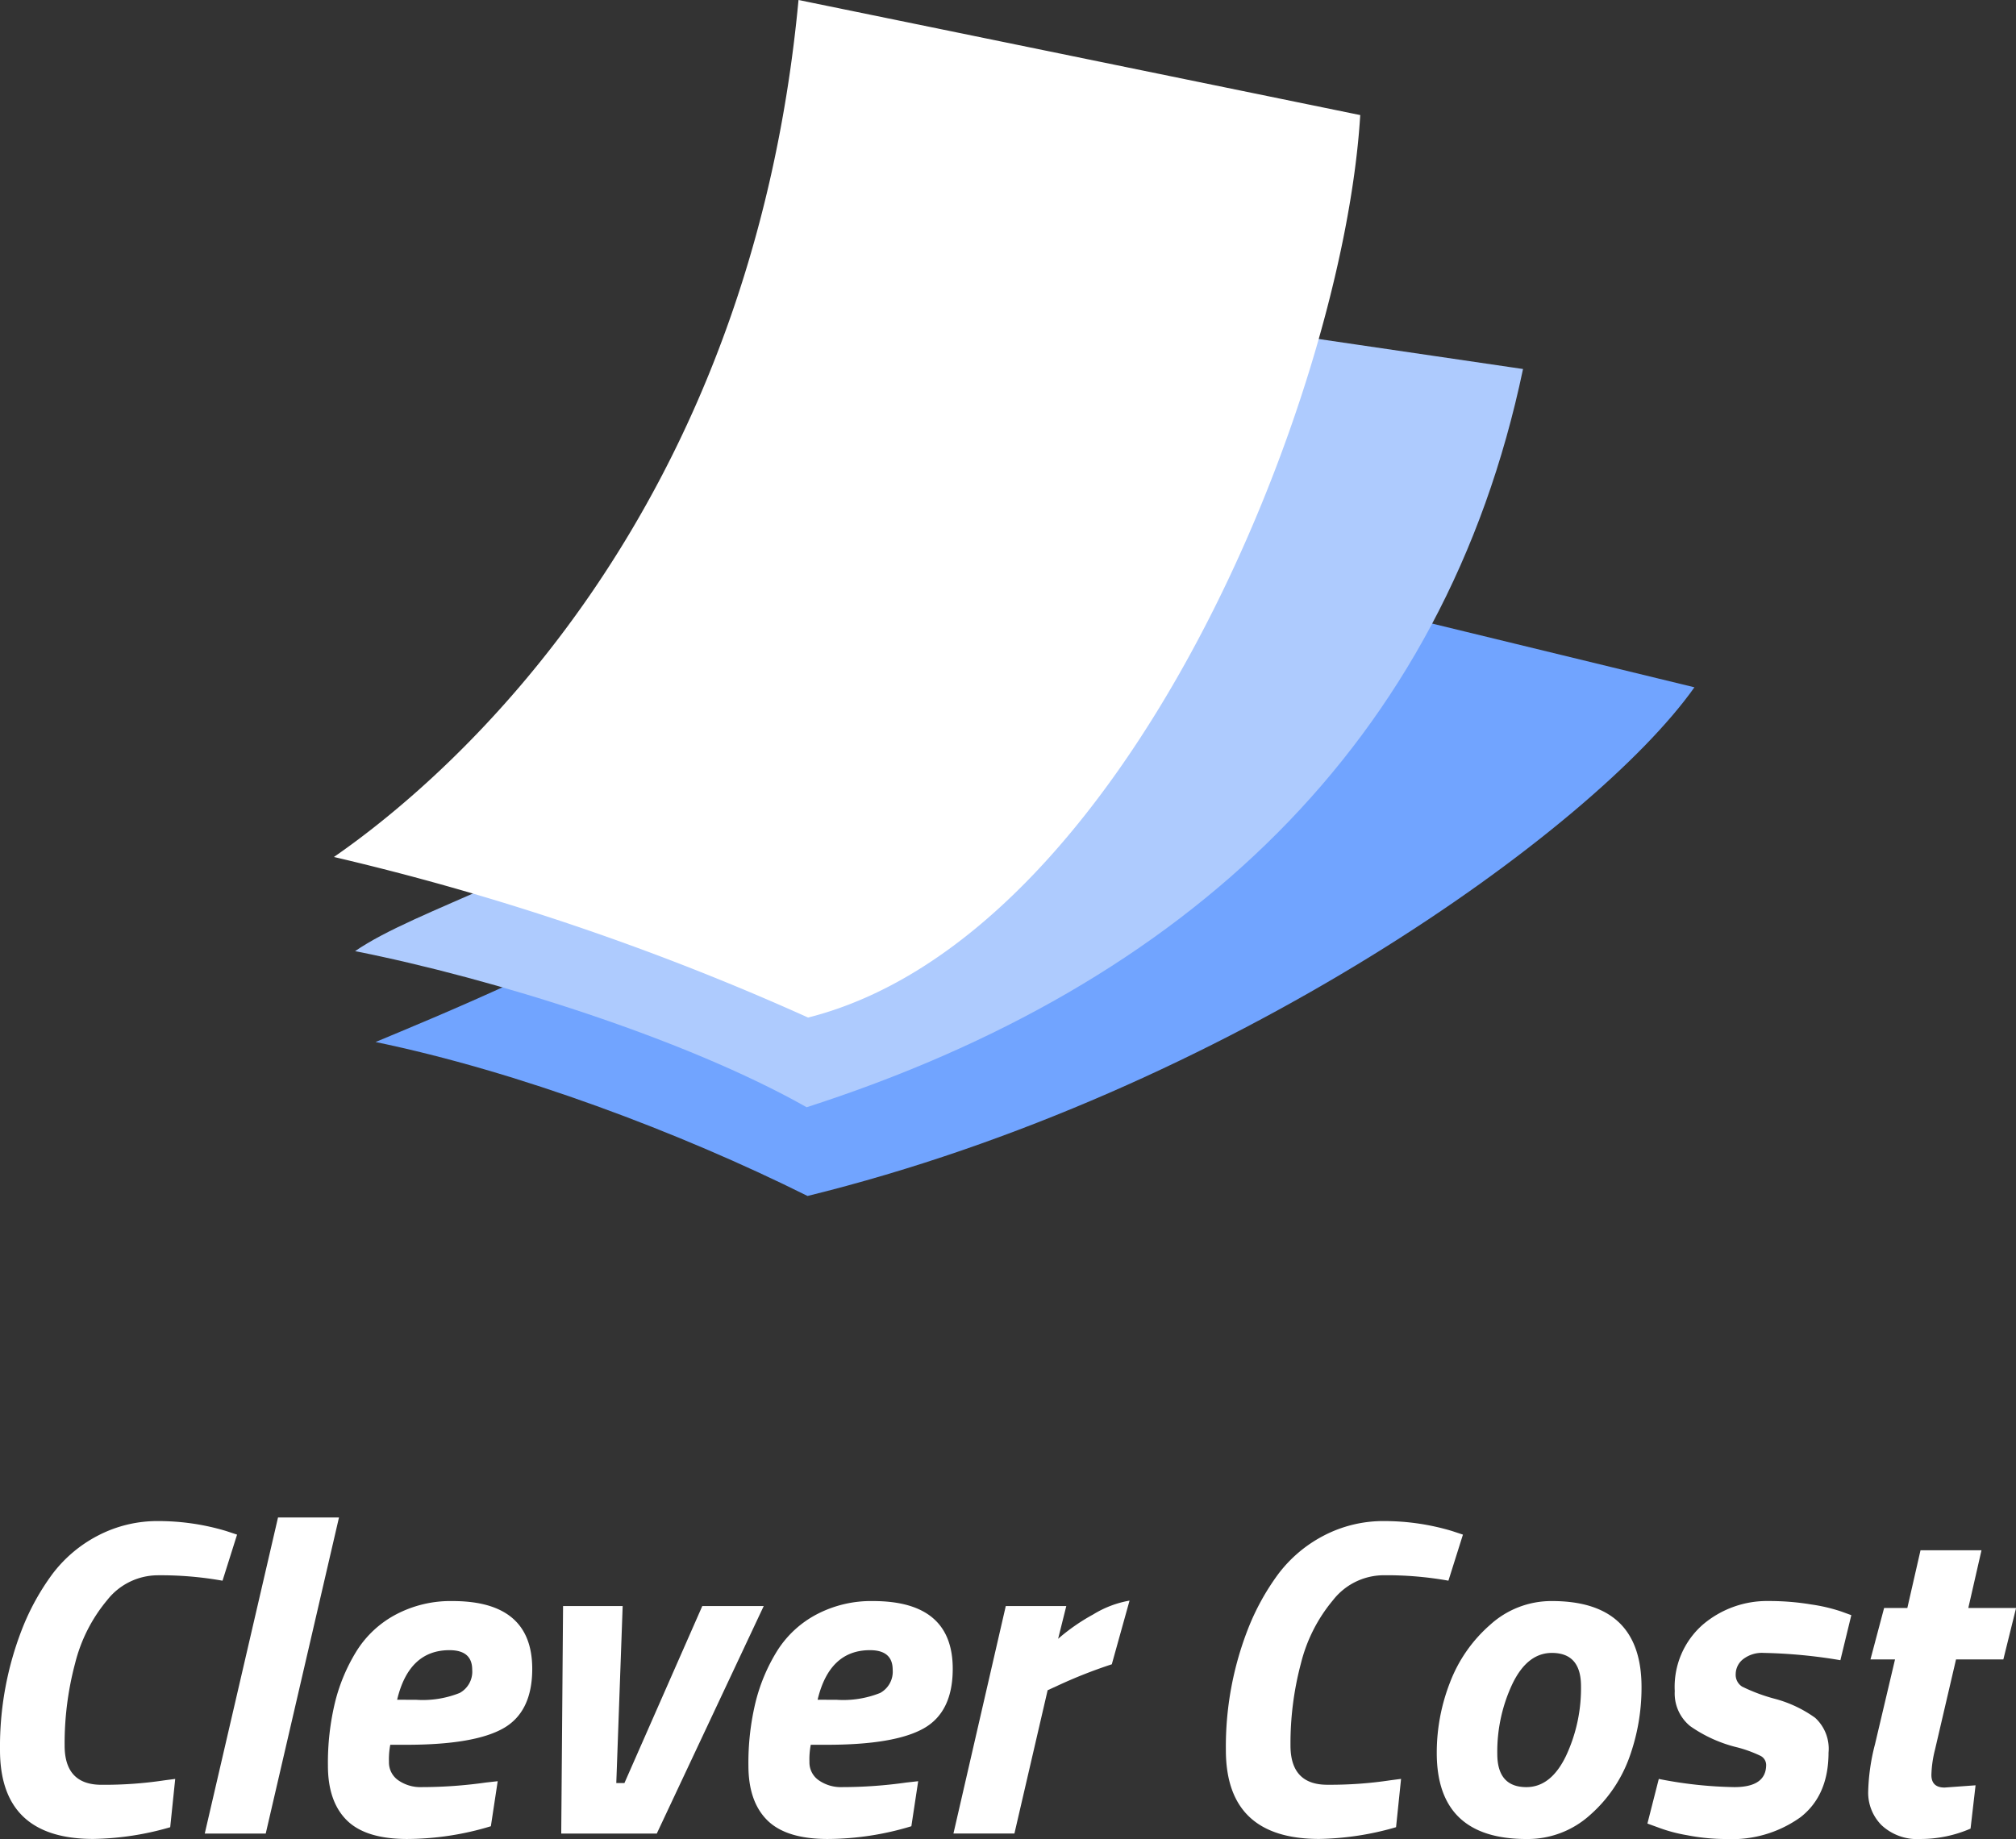 <svg xmlns="http://www.w3.org/2000/svg" width="234.357" height="213.825" viewBox="0 0 234.357 213.825">
  <rect x="0" y="0" width="234.357" height="213.825" fill="#333333" stroke="none"/>
  <g id="Group_3520" data-name="Group 3520" transform="translate(-423.32 -393.291)">
    <g id="Group_3480" data-name="Group 3480" transform="translate(423.32 569.733)">
      <path id="Path_1605" data-name="Path 1605" d="M144.476,72.1q-10.844,0-10.844-10.342a37.61,37.61,0,0,1,2.592-14.127,27.834,27.834,0,0,1,3.491-6.322,15.659,15.659,0,0,1,5.268-4.462,14.968,14.968,0,0,1,7.167-1.706,27.361,27.361,0,0,1,7.771,1.155l1.27.42L159.5,42.075a40.764,40.764,0,0,0-7.617-.63,7.509,7.509,0,0,0-5.792,2.887,18.37,18.37,0,0,0-3.729,7.35,36.2,36.2,0,0,0-1.217,9.555q0,4.567,4.285,4.567a46.876,46.876,0,0,0,7.357-.525L154,65.122l-.582,5.617A33.721,33.721,0,0,1,144.476,72.1Z" transform="translate(-133.632 -34.722)" fill="#fff"/>
      <path id="Path_1606" data-name="Path 1606" d="M139.032,71.8l8.516-36.748h7.088L146.12,71.8Z" transform="translate(-115.229 -35.049)" fill="#fff"/>
      <path id="Path_1607" data-name="Path 1607" d="M149.36,56.016a2.518,2.518,0,0,0,1.084,2.142,4.491,4.491,0,0,0,2.724.793,53.52,53.52,0,0,0,7.458-.533L162,58.264l-.794,5.237a33.782,33.782,0,0,1-9.733,1.481q-4.814,0-7.009-2.169t-2.2-6.348a29.93,29.93,0,0,1,.846-7.458,20.767,20.767,0,0,1,2.513-5.924,12.031,12.031,0,0,1,4.549-4.205,13.613,13.613,0,0,1,6.586-1.56q9.25,0,9.257,7.877,0,5.032-3.385,6.934t-11.267,1.9h-1.851A8.921,8.921,0,0,0,149.36,56.016Zm3.121-7.22a11.585,11.585,0,0,0,5.1-.793,2.82,2.82,0,0,0,1.455-2.7q0-2.275-2.645-2.275-4.708,0-6.083,5.766Z" transform="translate(-104.143 -27.599)" fill="#fff"/>
      <path id="Path_1608" data-name="Path 1608" d="M148.628,37.449h6.929l-.741,20.577h.948l9.05-20.577h7.141L159.524,63.9H148.416Z" transform="translate(-83.173 -27.149)" fill="#fff"/>
      <path id="Path_1609" data-name="Path 1609" d="M160.436,56.016a2.518,2.518,0,0,0,1.084,2.142,4.491,4.491,0,0,0,2.724.793,53.52,53.52,0,0,0,7.458-.533l1.375-.154-.793,5.237a33.783,33.783,0,0,1-9.733,1.481q-4.814,0-7.009-2.169t-2.2-6.348a29.93,29.93,0,0,1,.846-7.458,20.768,20.768,0,0,1,2.513-5.924,12.031,12.031,0,0,1,4.549-4.205,13.614,13.614,0,0,1,6.586-1.56q9.257,0,9.257,7.877,0,5.032-3.385,6.934t-11.267,1.9h-1.851A8.919,8.919,0,0,0,160.436,56.016Zm3.121-7.22a11.585,11.585,0,0,0,5.1-.793,2.82,2.82,0,0,0,1.455-2.7q0-2.275-2.645-2.275-4.708,0-6.083,5.766Z" transform="translate(-66.339 -27.599)" fill="#fff"/>
      <path id="Path_1610" data-name="Path 1610" d="M158.748,64.388l6.083-26.448h7.035l-.952,3.809a22.942,22.942,0,0,1,4.073-2.83,12.015,12.015,0,0,1,4.232-1.613l-2.063,7.406a56.55,56.55,0,0,0-6.189,2.433l-1.27.582-3.861,16.662Z" transform="translate(-47.911 -27.64)" fill="#fff"/>
      <path id="Path_1611" data-name="Path 1611" d="M176.767,72.1q-10.844,0-10.844-10.342a37.611,37.611,0,0,1,2.592-14.127,27.837,27.837,0,0,1,3.491-6.322,15.659,15.659,0,0,1,5.268-4.462,14.968,14.968,0,0,1,7.167-1.706,27.361,27.361,0,0,1,7.771,1.155l1.27.42-1.688,5.355a40.847,40.847,0,0,0-7.621-.63,7.494,7.494,0,0,0-5.788,2.887,18.318,18.318,0,0,0-3.734,7.35,36.2,36.2,0,0,0-1.217,9.555q0,4.567,4.285,4.567a46.877,46.877,0,0,0,7.357-.525l1.212-.157-.582,5.617A33.721,33.721,0,0,1,176.767,72.1Z" transform="translate(-23.417 -34.722)" fill="#fff"/>
      <path id="Path_1612" data-name="Path 1612" d="M184.866,37.317q10.414,0,10.416,10a23.834,23.834,0,0,1-1.424,8.2,16.283,16.283,0,0,1-4.576,6.691,10.807,10.807,0,0,1-7.379,2.777q-10.42,0-10.425-10a22.457,22.457,0,0,1,1.538-8.2,16.854,16.854,0,0,1,4.681-6.718A10.573,10.573,0,0,1,184.866,37.317ZM181.9,58.952q2.85,0,4.6-3.623a18.529,18.529,0,0,0,1.746-8.12c0-2.574-1.133-3.861-3.385-3.861q-2.863,0-4.6,3.623a18.468,18.468,0,0,0-1.746,8.12Q178.519,58.952,181.9,58.952Z" transform="translate(-4.457 -27.599)" fill="#fff"/>
      <path id="Path_1613" data-name="Path 1613" d="M190.565,43.347a3.585,3.585,0,0,0-2.433.741,2.229,2.229,0,0,0-.846,1.719,1.615,1.615,0,0,0,.741,1.455,20.491,20.491,0,0,0,3.835,1.428,14.336,14.336,0,0,1,4.655,2.2,4.87,4.87,0,0,1,1.56,4.047q0,4.972-3.253,7.511a13.674,13.674,0,0,1-8.649,2.539,23.811,23.811,0,0,1-4.576-.45,18.088,18.088,0,0,1-3.412-.926l-1.164-.423L178.345,58a48.619,48.619,0,0,0,8.781.952q3.7,0,3.7-2.592a1.2,1.2,0,0,0-.741-1.084,14.8,14.8,0,0,0-2.539-.926A16.13,16.13,0,0,1,182,51.864a4.9,4.9,0,0,1-1.8-4.073,9.614,9.614,0,0,1,3.227-7.7,11.518,11.518,0,0,1,7.776-2.777,29.554,29.554,0,0,1,4.867.4,19.793,19.793,0,0,1,3.491.82l1.164.423-1.27,5.237A60.366,60.366,0,0,0,190.565,43.347Z" transform="translate(14.487 -27.599)" fill="#fff"/>
      <path id="Path_1614" data-name="Path 1614" d="M190.2,62.038q0,1.469,1.534,1.469l3.6-.262-.582,5.036a14.585,14.585,0,0,1-5.792,1.207,6.072,6.072,0,0,1-4.549-1.6,5.355,5.355,0,0,1-1.56-3.882,23.994,23.994,0,0,1,.793-5.534l2.328-9.862h-2.856l1.587-5.98h2.7l1.534-6.715h7.088l-1.534,6.715h5.554l-1.481,5.98h-5.5L190.619,59.1A13.251,13.251,0,0,0,190.2,62.038Z" transform="translate(34.322 -32.104)" fill="#fff"/>
    </g>
    <g id="Group_3509" data-name="Group 3509" transform="translate(462.141 393.291)">
      <path id="Path_1584" data-name="Path 1584" d="M172.249,934.423l68.495,16.644c-11.713,16.563-54.269,47.128-103.1,59.145-14.91-7.43-33.655-14.47-50.218-17.9C101.356,986.483,150.131,966.9,172.249,934.423Z" transform="translate(-82.589 -871.153)" fill="#71a4ff"/>
      <path id="Path_1585" data-name="Path 1585" d="M157.76,930.008l65.087,9.558c-9.111,43.531-39.169,71.624-83.276,85.837-14.118-7.987-36.574-15-52.494-18.149C101.195,997.472,152.178,989.695,157.76,930.008Z" transform="translate(-84.619 -896.66)" fill="#aecbfe"/>
      <path id="Path_1586" data-name="Path 1586" d="M140.719,925.084l65.3,13.38c-2.019,33.071-27.4,95.619-64.186,104.934a300.745,300.745,0,0,0-55.122-18.67C100.838,1014.96,135.13,984.766,140.719,925.084Z" transform="translate(-86.714 -925.084)" fill="#fff"/>
    </g>
  </g>
</svg>
